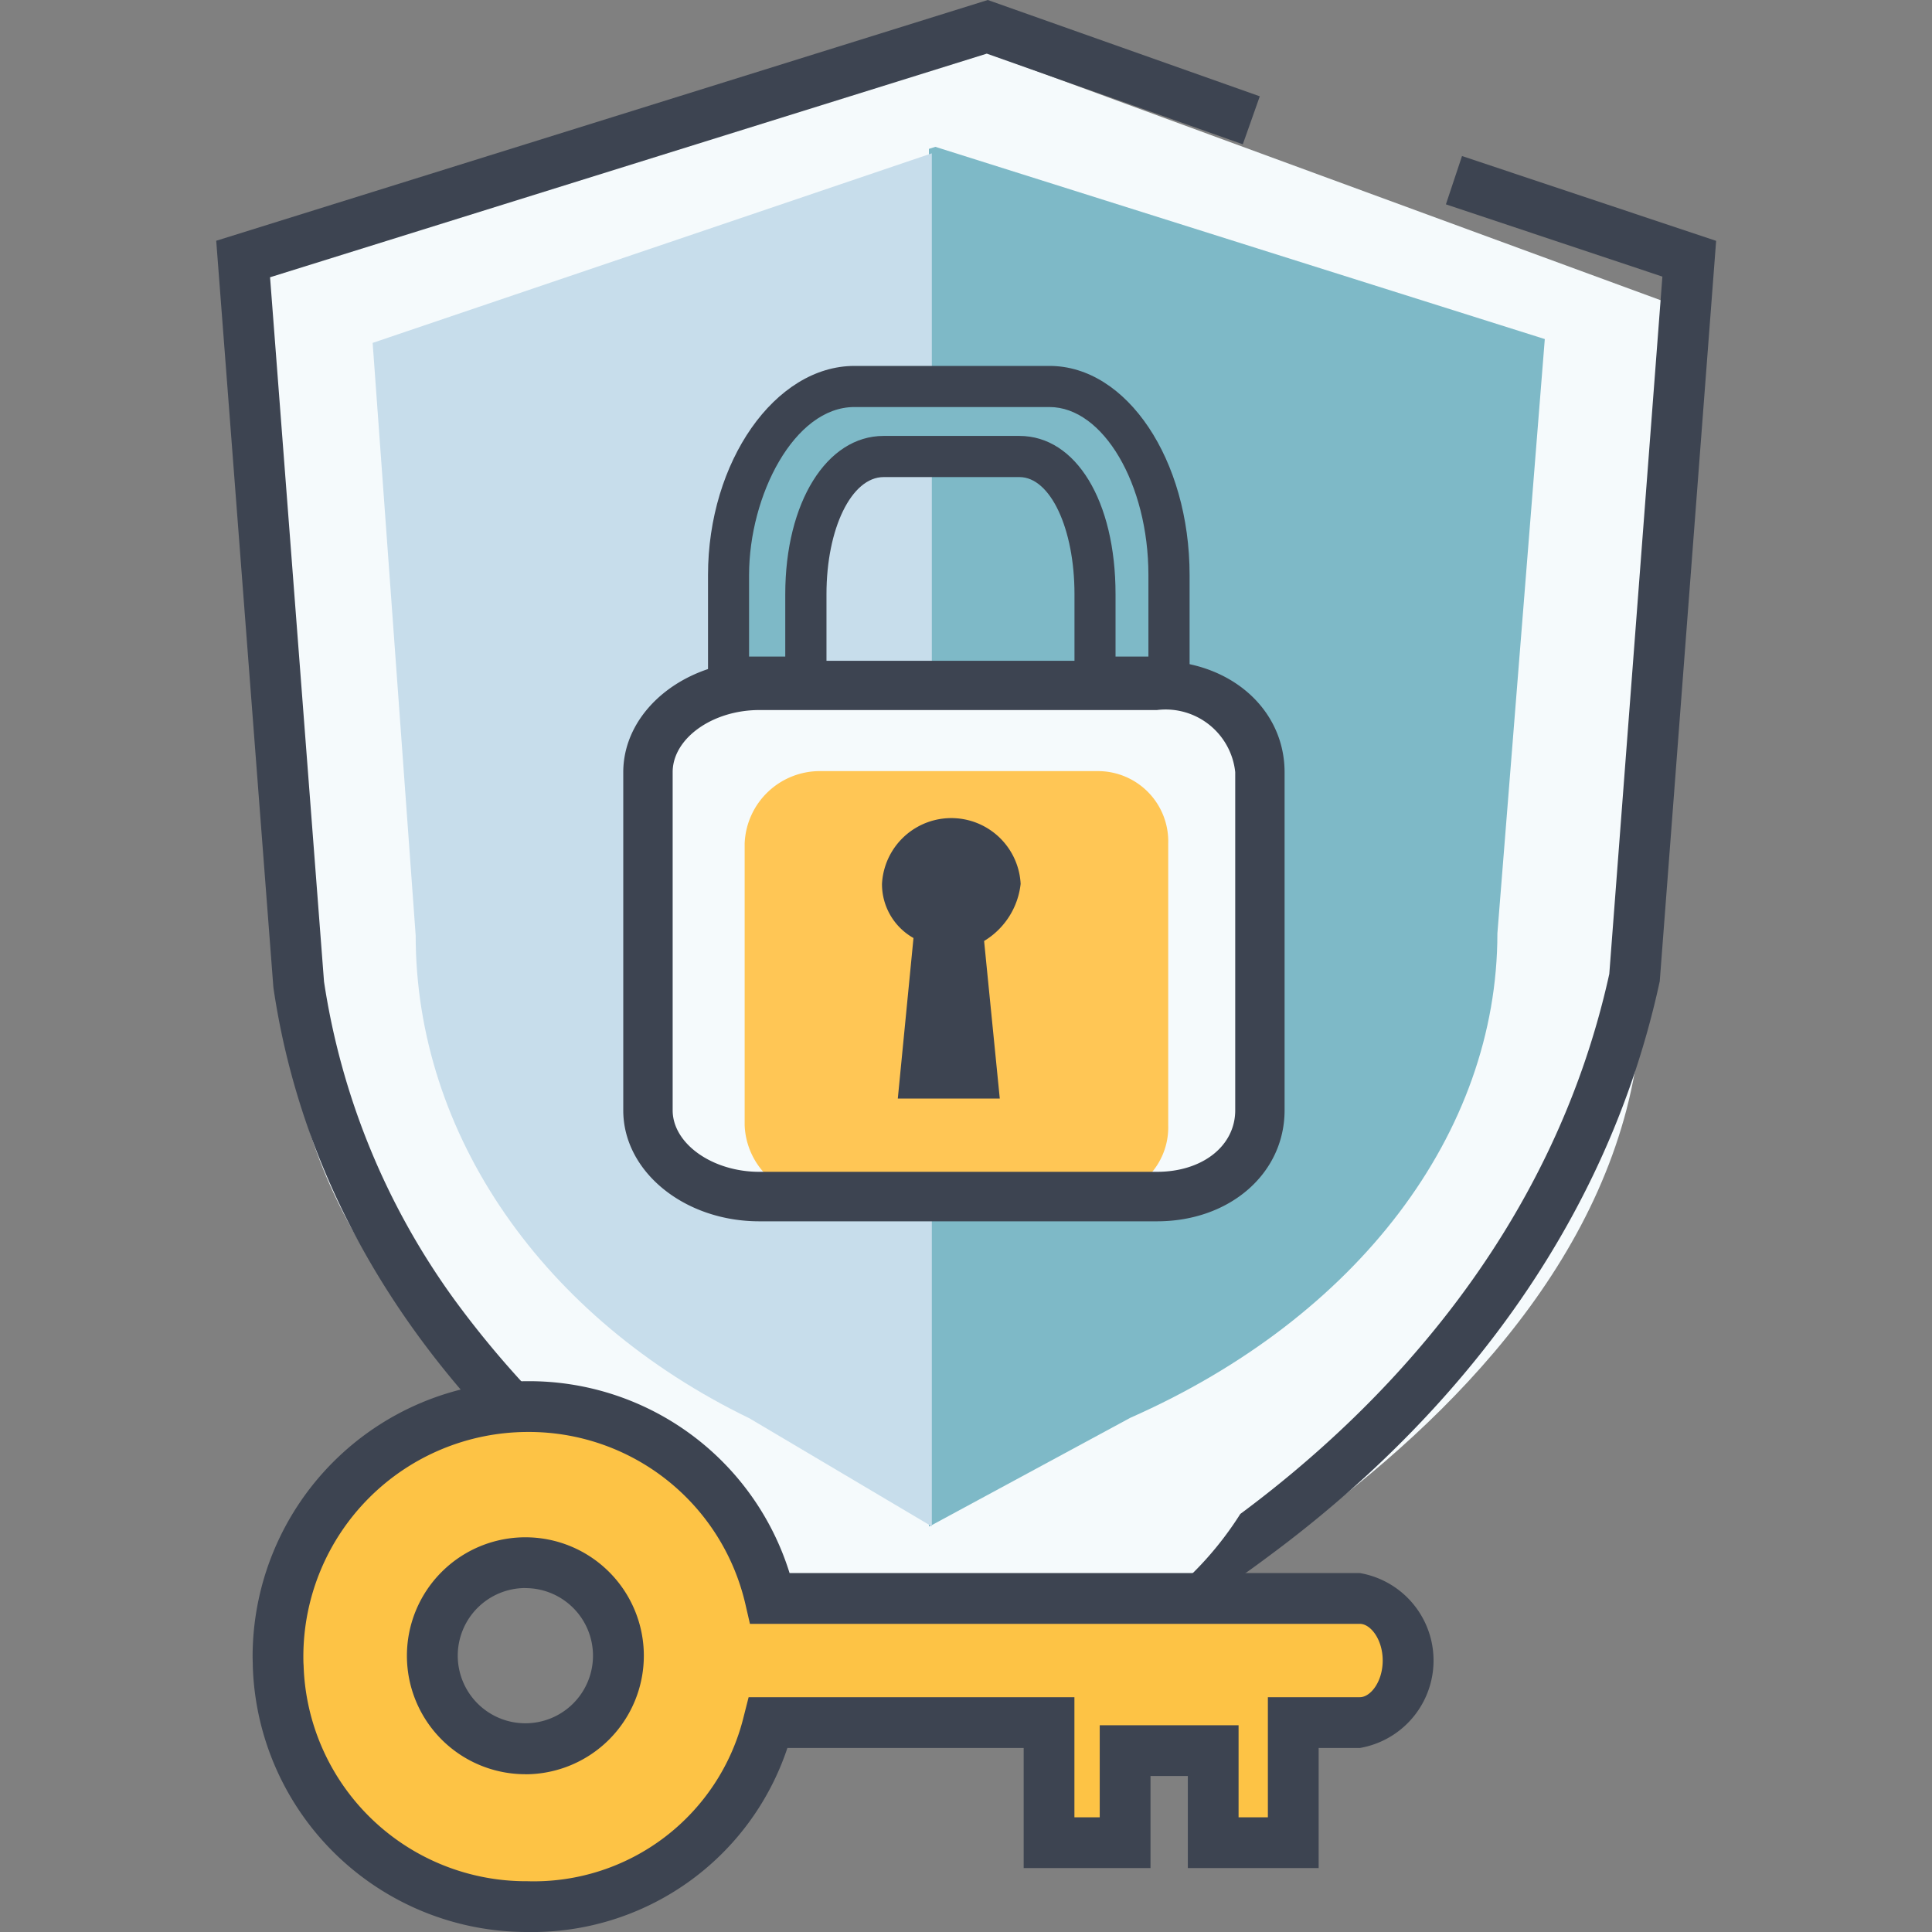 <?xml version="1.0" encoding="utf-8"?>
<svg xmlns="http://www.w3.org/2000/svg" width="60" height="60" viewBox="0 0 60 60">
  <rect x="0" y="0" width="60" height="60" fill="#808080" stroke="none"/>
  <g id="::ic-data-protection" transform="translate(-359.119 -1432)">
    <g id="Group_13-inner" data-name="Group 13-inner" transform="translate(-5303.065 98.336)">
      <g id="Group_8" data-name="Group 8" transform="translate(5669.625 1335.202)">
        <path id="Path_2" data-name="Path 2" d="M5696.877,1397.16s18.354-7.093,20.864-19.754c1.4-7.048,1.287-16.721,1.866-23.879l-22.213-8.156-22.928,6.981c.4,5.466,1.559,22.391,1.736,24.8C5678.28,1389.31,5696.877,1397.16,5696.877,1397.16Z" transform="translate(-5674.466 -1345.371)" fill="#f5fafc"/>
      </g>
      <path id="Path_3" data-name="Path 3" d="M5856.539,1374.333q-.738,9.229-1.472,18.455c0,6.194-4.338,11.925-11.4,15.046l-6.241,3.374-.014-.006v-42.775l.2-.064Z" transform="translate(-146.38 -30.139)" fill="#7eb9c7"/>
      <path id="Path_4" data-name="Path 4" d="M5723.268,1412.585l-5.661-3.356c-6.419-3.111-10.369-8.823-10.369-15l-1.336-18.4,17.366-5.888" transform="translate(-32.145 -31.516)" fill="#c7ddeb"/>
      <path id="Path_5" data-name="Path 5" d="M5692,1387.222l-.252-.083a38.59,38.59,0,0,1-9.591-5.127c-6.5-4.73-10.472-10.836-11.479-17.658l-.006-.055-1.773-23.158,23.962-7.477,8.447,2.991-.527,1.49-7.951-2.815-22.259,6.945,1.676,21.876a22.517,22.517,0,0,0,4.055,9.883,29.965,29.965,0,0,0,6.748,6.673,10.45,10.45,0,0,0,17.652-.025c4.237-3.143,9.661-8.6,11.46-16.772l1.649-21.656-6.723-2.244.5-1.5,7.892,2.634-1.751,22.995-.012.054c-1.9,8.7-7.635,14.474-12.116,17.788a38.436,38.436,0,0,1-9.348,5.154Z" fill="#3d4451"/>
      <g id="Group_11" data-name="Group 11" transform="translate(5681.538 1345.027)">
        <g id="Group_10" data-name="Group 10" transform="translate(0 0)">
          <path id="Path_6" data-name="Path 6" d="M5789.569,1498.139h-11.752c-1.778,0-3.292,1.14-3.292,2.564v9.99c0,1.424,1.514,2.548,3.292,2.548h11.752a2.757,2.757,0,0,0,3.042-2.548v-9.99A2.769,2.769,0,0,0,5789.569,1498.139Z" transform="translate(-5773.289 -1487.89)" fill="#f5fafc"/>
          <path id="Path_7" data-name="Path 7" d="M5804.8,1515.911h-8.546a2.338,2.338,0,0,0-2.395,2.247v8.754a2.327,2.327,0,0,0,2.395,2.232h8.546a2.17,2.17,0,0,0,2.213-2.232v-8.754A2.182,2.182,0,0,0,5804.8,1515.911Z" transform="translate(-5790.087 -1503.326)" fill="#ffc655"/>
          <g id="Group_9" data-name="Group 9" transform="translate(2.634)">
            <path id="Path_8" data-name="Path 8" d="M5803.706,1434.027v-3.171c0-3.223-1.682-5.856-3.711-5.856h-6.059c-2.028,0-3.909,2.633-3.909,5.856v3.171h2.4v-2.577c0-2.407,1-4.275,2.415-4.275h4.218c1.412,0,2.347,1.867,2.347,4.275v2.577Z" transform="translate(-5789.388 -1424.361)" fill="#7eb9c7"/>
            <path id="Path_9" data-name="Path 9" d="M5800.122,1430.444h-3.575v-3.215c0-2.039-.75-3.636-1.709-3.636h-4.217c-1,0-1.776,1.6-1.776,3.636v3.215h-3.679v-3.809c0-3.521,2.083-6.494,4.547-6.494h6.06c2.4,0,4.349,2.913,4.349,6.494Zm-2.3-1.277h1.021v-2.532c0-2.828-1.408-5.217-3.072-5.217h-6.06c-1.871,0-3.27,2.754-3.27,5.217v2.532h1.124v-1.938c0-2.847,1.285-4.914,3.054-4.914h4.217c1.759,0,2.986,2.021,2.986,4.914Z" transform="translate(-5785.166 -1420.14)" fill="#3d4451"/>
          </g>
          <path id="Path_10" data-name="Path 10" d="M5781.7,1507.22h-12.349c-2.33,0-4.226-1.545-4.226-3.445v-10.5c0-1.909,1.9-3.462,4.226-3.462H5781.7c2.26,0,3.963,1.488,3.963,3.462v10.5C5785.66,1505.739,5783.957,1507.22,5781.7,1507.22Zm-12.349-15.878c-1.46,0-2.692.883-2.692,1.929v10.5c0,1.037,1.232,1.912,2.692,1.912H5781.7c1.408,0,2.43-.8,2.43-1.912v-10.5a2.173,2.173,0,0,0-2.43-1.929Z" transform="translate(-5765.123 -1480.654)" fill="#3d4451"/>
          <path id="Path_11" data-name="Path 11" d="M5829.462,1530.767l.487,4.894h-3.167l.487-4.986a1.92,1.92,0,0,1-.978-1.682,2.156,2.156,0,0,1,4.306,0A2.373,2.373,0,0,1,5829.462,1530.767Z" transform="translate(-5818.254 -1512.907)" fill="#3d4451"/>
        </g>
      </g>
      <g id="Group_12" data-name="Group 12" transform="translate(5670.029 1376.558)">
        <path id="Path_12" data-name="Path 12" d="M5683.543,1674.141a7.73,7.73,0,0,0,7.74,7.487,7.534,7.534,0,0,0,7.483-5.715h8.716v3.73h2.363v-2.86h2.736v2.86h2.487v-3.73h2.068a1.989,1.989,0,0,0,0-3.855h-18.314a7.676,7.676,0,0,0-7.539-5.959,7.767,7.767,0,0,0-7.746,7.77C5683.537,1673.95,5683.542,1674.061,5683.543,1674.141Zm4.785-.3a2.891,2.891,0,1,1,2.891,2.891A2.891,2.891,0,0,1,5688.329,1673.839Z" transform="translate(-5682.749 -1665.311)" fill="#fdc345"/>
        <path id="Path_13" data-name="Path 13" d="M5686.072,1677.205a8.52,8.52,0,0,1-8.529-8.251v-.019c0-.086-.006-.2-.006-.277a8.557,8.557,0,0,1,8.535-8.559,8.471,8.471,0,0,1,8.141,5.959h17.711a2.756,2.756,0,0,1,0,5.432h-1.28v3.73h-4.063v-2.86h-1.159v2.86h-3.939v-3.73h-7.338A8.352,8.352,0,0,1,5686.072,1677.205Zm-6.952-8.3a6.913,6.913,0,0,0,6.952,6.723,6.709,6.709,0,0,0,6.718-5.121l.151-.594h10.118v3.731h.786v-2.86h4.312v2.86h.91v-3.731h2.856c.335,0,.71-.487.71-1.139s-.375-1.139-.71-1.139h-18.941l-.141-.611a6.9,6.9,0,0,0-6.77-5.348,6.978,6.978,0,0,0-6.958,6.982c0,.068,0,.159.005.229v.019Zm6.888,3.4a3.679,3.679,0,1,1,3.679-3.679A3.684,3.684,0,0,1,5686.008,1672.307Zm0-5.782a2.1,2.1,0,1,0,2.1,2.1A2.1,2.1,0,0,0,5686.008,1666.525Z" transform="translate(-5677.537 -1660.099)" fill="#3d4451"/>
      </g>
    </g>
    <rect id="Group_13-area" data-name="Group 13-area" width="60" height="60" transform="translate(359.119 1432)" fill="none"/>
  </g>
</svg>
